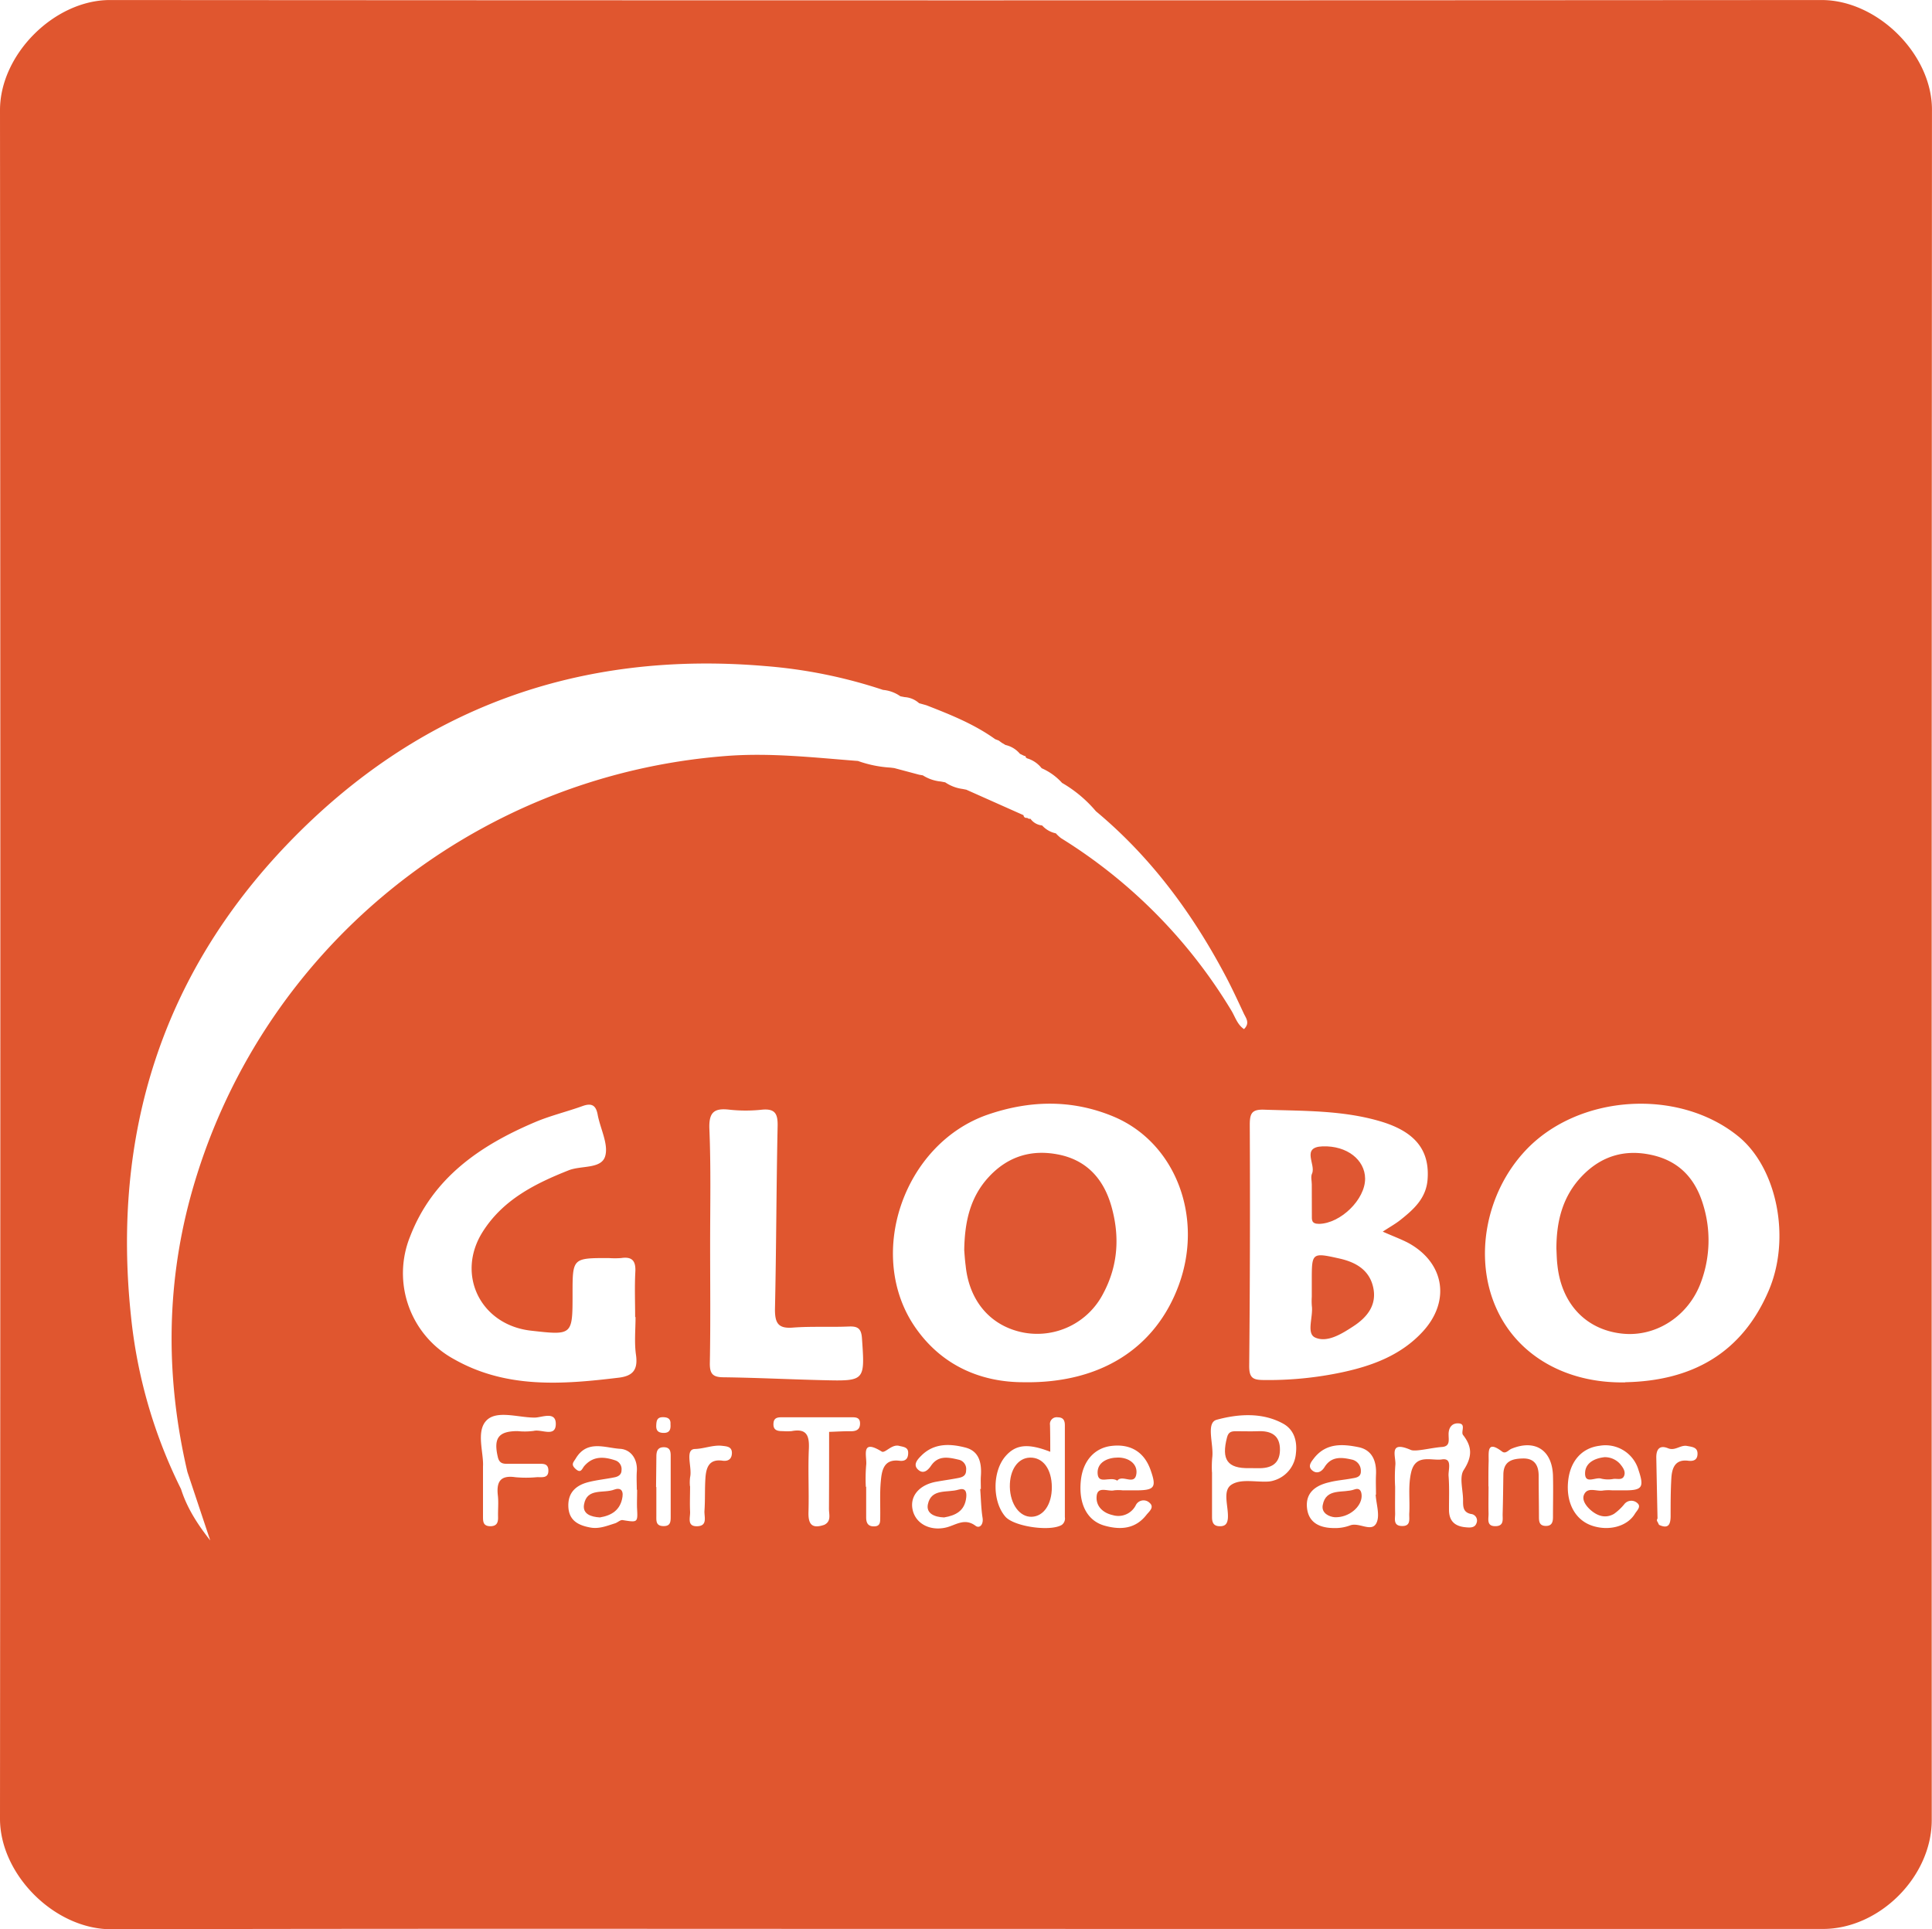 <svg id="Ebene_1" data-name="Ebene 1" xmlns="http://www.w3.org/2000/svg" viewBox="0 0 535.88 535.09"><defs><style>.cls-1{fill:#e0562f;}.cls-2{fill:#df5732;}</style></defs><title>globo_max</title><path class="cls-1" d="M514.79,707c-78.95,0-157.91-.12-236.86.1-15.86,0-30.92-15.28-30.9-30.68q.19-236.94,0-473.88c0-15.47,15.09-30.54,30.52-30.53q237.36.17,474.73,0c15.48,0,30.63,15,30.62,30.42q-.13,237.18-.06,474.38c0,15.69-14.5,30.2-30.19,30.2ZM536,400.93l.12.05a7,7,0,0,0,3.77,2.15l0,0a10.64,10.64,0,0,0,1.44,1.34,143.13,143.13,0,0,1,47.22,47.77c1.06,1.73,1.64,3.91,3.53,5.19,1.67-1.62.6-3,0-4.2-1.62-3.47-3.22-6.94-5-10.32C577.84,425.4,566.29,409.73,551,397h0a35.56,35.56,0,0,0-9.13-7.71l-.24-.13a16.58,16.58,0,0,0-5.68-4.09h0a8,8,0,0,0-4.07-2.75l-.3-.22-.1-.37-.38-.09-1.17-.57a7.29,7.29,0,0,0-4-2.44l-1-.59-.91-.66-.95-.36c-5.85-4.2-12.47-6.83-19.11-9.42l-2-.56a6.58,6.58,0,0,0-4-1.69l-1.19-.23a9.85,9.85,0,0,0-4.81-1.77,137.44,137.44,0,0,0-32.67-6.61C407.5,352.33,363,368.49,327,405.86c-35.11,36.46-48.93,80.82-43.66,131A139.14,139.14,0,0,0,297.24,585c1.66,5.27,4.63,9.84,8.1,14.25l-6.33-19c-5.95-25.43-6-50.89.8-76.09C318.34,435.89,378.1,387,448.66,381.66c12.22-.92,24.25.47,36.34,1.4a32.54,32.54,0,0,0,9,1.84l1.06.13,6.94,1.85,1,.17a11.27,11.27,0,0,0,5,1.71l1.21.23a11.14,11.14,0,0,0,4.78,1.83l1.07.21,15.87,7.07h0a.77.77,0,0,0,1,.72,1,1,0,0,0,.92.27A4.45,4.45,0,0,0,536,400.93Zm171.2,194c2.6,1.22,3.2-.13,3.21-2.42,0-3.48,0-7,.2-10.44.16-2.85,1-5.4,4.7-4.92,1.69.22,2.62-.42,2.56-2.1s-1.58-1.75-2.88-2c-1.84-.37-3.3,1.45-5.28.64-2.43-1-3.32.37-3.27,2.67q.16,8.41.34,16.83v0a.68.68,0,0,0,0,.89ZM477,569.14c2-.06,4-.2,6-.17,1.6,0,2.6-.5,2.58-2.21s-1.31-1.67-2.49-1.67q-9.48,0-19,0c-1.18,0-2.41,0-2.52,1.68-.14,1.9,1.06,2.18,2.55,2.16a14.8,14.8,0,0,0,2.49,0c4.24-.81,4.94,1.33,4.77,5-.26,5.81.07,11.65-.1,17.47-.1,3.43,1,4.68,4.39,3.52,2-1,1.28-2.88,1.29-4.43C477,583.39,477,576.27,477,569.14Zm53.83-13.77c21.58.4,36.8-9.57,43.18-27,6.93-18.94-1-39.59-18.24-46.73-11.4-4.72-23-4.5-34.65-.53-23.61,8.08-34.21,39.32-20,59.37C508.79,551.32,519.87,555.36,530.83,555.37Zm167,0c18.45-.36,32.35-8,39.8-25.44,6.24-14.63,2.25-34.11-8.5-42.8-16.65-13.47-44.43-11.58-59,4-11,11.74-14.33,29.7-8.11,43.63C667.89,548,681.49,555.75,697.87,555.41Zm-67.25-41.78c1.92-1.26,3.52-2.14,4.92-3.26,3.68-2.93,7.12-6,7.5-11.24.6-8.1-3.45-13.24-13.16-16.1-10.51-3.09-21.36-2.84-32.16-3.21-3.43-.12-4,1-4,4.22q.16,33.45-.16,66.9c0,3.36,1.12,3.83,4,3.86a98.36,98.36,0,0,0,21.81-2.15c8.35-1.79,16.32-4.74,22.33-11.28,7.79-8.47,6-19.11-4-24.59C635.63,515.68,633.44,514.88,630.62,513.63ZM423.31,537.3h-.11c0-4.16-.17-8.33.05-12.49.17-3-.79-4.35-3.92-3.88a23.89,23.89,0,0,1-3.49,0c-10,0-10,0-10,9.95,0,11.5,0,11.5-11.53,10.19-14-1.58-20.88-15.58-13.4-27.41,5.62-8.89,14.44-13.34,23.89-17.08,3.47-1.36,9-.31,10.08-3.87,1-3.34-1.36-7.66-2.08-11.58-.48-2.61-1.7-3.25-4.18-2.36-4.37,1.58-8.94,2.66-13.2,4.47-15.26,6.48-28.38,15.45-34.65,31.74A27.14,27.14,0,0,0,373,549c14.5,8.21,30.07,7,45.73,5.1,3.93-.49,5.26-2.28,4.71-6.27C422.94,544.35,423.31,540.8,423.31,537.3ZM444,517.06c0,11,.13,22-.08,32.94-.06,3.1.85,4,3.87,4,9.14.12,18.28.58,27.42.8,11.81.29,11.73.26,10.9-11.65-.19-2.69-1.18-3.34-3.67-3.23-5.15.22-10.33-.09-15.46.3-4,.32-5-1.13-5-5,.38-17,.38-33.94.74-50.9.07-3.43-.72-4.88-4.35-4.54a42,42,0,0,1-9,0c-4.26-.5-5.75.69-5.58,5.31C444.24,495.75,444,506.41,444,517.06Zm139.21,63.26h0c0,4.15,0,8.31,0,12.46,0,1.58.48,2.55,2.24,2.53,1.43,0,2-.7,2.15-2.12.27-3.24-1.63-7.69,1-9.4s6.71-.67,10.16-.87a6.13,6.13,0,0,0,1.47-.26,8.54,8.54,0,0,0,6.25-7.6c.39-3.34-.49-6.52-3.54-8.2-5.88-3.23-12.64-2.66-18.43-1.08-3.1.84-.74,6.89-1.25,10.56A29.33,29.33,0,0,0,583.19,580.32Zm-44.85-5.65c-6.3-2.46-9.66-2-12.46,1.25-3.65,4.25-3.64,12.57,0,16.75,2.39,2.73,12.37,4.19,15.61,2.29a2.19,2.19,0,0,0,.88-2.17c0-8.49,0-17,0-25.46,0-1.38-.44-2.22-2-2.23a1.87,1.87,0,0,0-2.12,2.13C538.33,569.54,538.34,571.84,538.34,574.67ZM634,584.39h0c0,2.49-.05,5,0,7.47,0,1.37-.57,3.28,1.78,3.39,2.72.12,2.05-2,2.14-3.52.22-3.8-.37-7.6.53-11.4,1.23-5.2,5.66-3.11,8.53-3.55,3-.46,1.71,2.88,1.84,4.57.25,3.14.1,6.31.12,9.47s1.74,4.52,4.61,4.78c1.14.11,2.53.22,3-1.1a1.84,1.84,0,0,0-1.54-2.59c-2.25-.48-2.17-2.16-2.17-3.86,0-2.82-1.1-6.34.18-8.32,2.39-3.7,2.39-6.44-.18-9.72-.67-.85.85-3-1.08-3.21s-3,1.11-2.93,3.19c0,1.42.46,3.18-1.84,3.34-3,.22-7.33,1.39-8.64.82-6.41-2.78-4,2-4.3,4.26A44.14,44.14,0,0,0,634,584.39Zm-5.4,2.16h.09c0-1.83-.08-3.66,0-5.48.2-3.73-1-6.88-4.81-7.68-4.41-.9-9-1.22-12.34,3-.76,1-1.94,2.3-.5,3.47,1.23,1,2.53.41,3.36-.92,1.85-3,4.59-2.8,7.47-2.14a3.15,3.15,0,0,1,2.62,3.2c.07,1.84-1.56,1.87-2.82,2.11-2,.36-4,.5-5.9,1-3.74.85-6.64,2.82-6.22,7.07s3.67,5.63,7.52,5.64a11.81,11.81,0,0,0,4.39-.72c2.52-1,5.94,2,7.33-.63C629.87,592.36,628.75,589.19,628.6,586.55Zm65.63-1.19v0h3.49c4.84,0,5.39-.86,3.79-5.62A9.54,9.54,0,0,0,690.68,573c-4.81.6-8,4.1-8.66,9.48-.74,6.1,1.79,11,6.49,12.64s9.88.27,12-3.27c.53-.88,1.88-2,.62-3a2.47,2.47,0,0,0-3.57.35,14.39,14.39,0,0,1-2.85,2.68c-2.32,1.34-4.54.61-6.42-1-1.28-1.11-2.56-2.81-1.9-4.32,1-2.28,3.51-.81,5.33-1.16A12.82,12.82,0,0,1,694.23,585.36Zm-135.7,0H562c5.32,0,5.89-.79,4.15-5.69s-5.49-7.27-10.84-6.63c-4.71.55-7.92,4.18-8.48,9.57-.68,6.41,1.69,11.14,6.5,12.52,4.41,1.26,8.62,1,11.71-3,.7-.88,2.3-2.09.82-3.34a2.4,2.4,0,0,0-3.83.76,5.41,5.41,0,0,1-6.35,2.68c-2.78-.61-4.7-2.52-4.48-5.19.24-3,3.13-1.28,4.83-1.68A10.89,10.89,0,0,1,558.53,585.37Zm-134.78-.17h-.09c0-1.66-.11-3.33,0-5,.29-3.53-1.67-6.17-4.64-6.35-4.14-.25-9.13-2.58-12.28,2.66-.63,1.05-1.43,1.63-.13,2.85,1.59,1.49,1.82,0,2.52-.78,2.46-2.8,5.47-2.57,8.61-1.51a2.55,2.55,0,0,1,1.68,2.73c0,1.23-.92,1.75-1.91,1.95-2.43.5-4.93.73-7.33,1.35-3.35.87-5.61,2.84-5.51,6.65.1,4,2.77,5.33,6.15,5.94,2.4.43,4.58-.48,6.79-1.17.73-.22,1.47-1,2.11-.9,4.26.68,4.23.73,4-3.47C423.68,588.52,423.75,586.86,423.75,585.2Zm95.16-.2h.18c0-1.17-.07-2.34,0-3.5.27-3.6-.38-7-4.29-8-4.24-1.1-8.67-1.27-12.17,2.19-1,1-2.44,2.45-1.05,3.84s2.69.51,3.7-1c2-2.93,4.81-2.34,7.63-1.67A2.63,2.63,0,0,1,515,579.8c0,1.57-1.09,1.93-2.26,2.15-1.95.38-3.93.64-5.9,1-4.72.81-7.42,3.88-6.71,7.62.75,4,4.84,6.14,9.28,5.1,2.66-.62,5.14-2.78,8.22-.47,1.09.82,2.25-.35,1.93-2.25C519.15,590.32,519.12,587.65,518.91,585ZM381,578.76c0,5.15,0,9.48,0,13.81,0,1.4,0,2.7,2,2.74,1.82,0,2.22-1,2.18-2.54-.06-2,.17-4-.06-6-.42-3.72.64-5.66,4.81-5.06a32.3,32.3,0,0,0,6,0c1.39-.06,3.32.43,3.2-2-.1-2-1.74-1.68-3-1.71-2.66,0-5.32,0-8,0-1.32,0-2.53.08-3-1.8-1.26-5.31.12-7.26,5.46-7.27a19.12,19.12,0,0,0,4.48-.06c2.12-.54,6,1.83,6.12-1.78.12-3.86-3.89-1.9-5.89-1.91-4.59,0-10.59-2.18-13.42.88S381.23,575,381,578.76Zm278.91,5.49c0,2.5-.06,5,0,7.48.05,1.51-.7,3.68,2.07,3.56,2.29-.1,1.8-2,1.84-3.37.11-3.66.14-7.31.2-11s2.49-4.33,5.36-4.4c3.18-.09,4.41,1.8,4.43,4.73,0,3.83.07,7.65.08,11.48,0,1.23.1,2.38,1.7,2.49,1.84.12,2.21-1,2.19-2.52,0-3.83.1-7.65,0-11.47-.26-7.08-5-10.07-11.48-7.42-.87.35-1.64,1.55-2.65.78-4.21-3.2-3.69.09-3.71,2.65C659.86,579.59,659.87,581.92,659.87,584.25Zm-221.47,0h0c0,2.33-.11,4.66,0,7,.1,1.59-1,4.2,2.05,4.06,2.88-.12,1.83-2.67,1.94-4.28.21-3,.06-6,.26-9s1-5.42,4.73-4.9c1.77.25,2.6-.61,2.62-2.14,0-1.86-1.56-1.83-2.88-2-2.48-.22-4.85.83-7.38.9-2.87.07-.72,5.05-1.33,7.8A11.49,11.49,0,0,0,438.4,584.2Zm48.78.13h.06c0,2.83,0,5.66,0,8.48,0,1.62.57,2.55,2.29,2.49s1.59-1.36,1.61-2.51c.05-3.32-.15-6.67.16-10,.27-3,.81-6.24,5.17-5.69,1.83.23,2.45-.74,2.42-2.28s-1.41-1.56-2.51-1.85c-2.06-.54-3.91,2.15-4.83,1.58-6.05-3.74-4,1.49-4.31,3.77A45.86,45.86,0,0,0,487.18,584.33Zm-58.14.08c0,2.65,0,5.31,0,8,0,1.32-.15,2.73,1.85,2.81s2.13-1.06,2.13-2.55c0-5.65,0-11.29,0-16.94,0-1.26-.2-2.33-1.81-2.38-1.85-.05-2.16,1.16-2.16,2.62Q429.05,580.17,429,584.41ZM433,567c.11-1.49-.75-1.94-2.14-1.93-1.67,0-1.76,1.12-1.81,2.36-.05,1.56.77,2,2.17,2C432.79,569.4,433.11,568.42,433,567Z" transform="translate(-247.03 -172)"/><path class="cls-2" d="M514.48,518.75c.12-8,1.69-14.83,6.89-20.4,5.37-5.75,12-7.65,19.54-6.07,7.71,1.64,12.28,6.85,14.4,14.33,2.36,8.36,1.83,16.48-2.29,24.18a20.59,20.59,0,0,1-22.14,10.8c-9.06-1.77-15-8.67-16-18.51C514.66,521.43,514.56,519.77,514.48,518.75Z" transform="translate(-247.03 -172)"/><path class="cls-2" d="M678.73,518.35c0-7.55,1.68-14.51,7.09-20.15s12-7.55,19.57-5.81,12,6.7,14.12,14a33.35,33.35,0,0,1-.62,21.08c-3.38,9.49-12.52,15.47-22,14.41-10-1.1-16.76-8.28-17.88-19C678.82,521.35,678.81,519.85,678.73,518.35Z" transform="translate(-247.03 -172)"/><path class="cls-2" d="M610.88,531.65v-4.5c0-7.72,0-7.81,7.75-6.07,4.42,1,8.23,3.13,9.29,8s-1.66,8.27-5.53,10.79c-3.25,2.12-7.26,4.62-10.59,3.1-2.5-1.15-.48-5.76-.91-8.8A19,19,0,0,1,610.88,531.65Z" transform="translate(-247.03 -172)"/><path class="cls-2" d="M610.88,500.52c0-1-.33-2.15.06-3,1.18-2.48-3.13-7.36,2.94-7.57,6.8-.23,11.73,3.76,11.79,8.91.06,5.84-6.86,12.49-12.77,12.59-2.2,0-2-1.16-2-2.48C610.88,506.17,610.89,503.35,610.88,500.52Z" transform="translate(-247.03 -172)"/><path class="cls-2" d="M593.53,579.2c-6.07.11-7.77-2.36-6.16-8.53.4-1.56,1.27-1.71,2.49-1.71,2,0,4,.07,6,0,3.74-.18,6.26,1.12,6.19,5.25-.06,3.85-2.55,5.08-6,5C595.19,579.19,594.36,579.2,593.53,579.2Z" transform="translate(-247.03 -172)"/><path class="cls-2" d="M538.78,584.49c0,4.72-2.25,8.07-5.56,8.2s-6-3.43-6.09-8.32c-.06-4.7,2.23-8,5.57-8.09C536.34,576.19,538.75,579.45,538.78,584.49Z" transform="translate(-247.03 -172)"/><path class="cls-2" d="M617.28,592.82c-1.56-.12-3.77-1.11-3.37-3.34.89-4.93,5.69-3.23,8.8-4.37,1.42-.52,2,.37,2,1.85C624.67,589.91,621.23,592.94,617.28,592.82Z" transform="translate(-247.03 -172)"/><path class="cls-2" d="M692.08,576.16a5.63,5.63,0,0,1,4.33,1.9c.71.88,1.52,1.93,1.16,3.12-.45,1.47-1.89.9-2.94,1a8.22,8.22,0,0,1-3.43-.06c-1.55-.57-4.66,1.74-4.51-1.67C686.8,577.75,689.3,576.46,692.08,576.16Z" transform="translate(-247.03 -172)"/><path class="cls-2" d="M556.93,582.67c-2-1.34-5.33,1.26-5.46-2.08-.12-3,2.76-4.33,5.68-4.33s5.35,1.7,5.1,4.35C561.89,584.3,558.32,580.79,556.93,582.67Z" transform="translate(-247.03 -172)"/><path class="cls-2" d="M413.42,592.87c-2.43-.15-4.85-.92-4.4-3.57.8-4.73,5.45-3,8.39-4.15,1.5-.57,2.57,0,2.28,2C419.15,590.81,416.7,592.33,413.42,592.87Z" transform="translate(-247.03 -172)"/><path class="cls-2" d="M508.89,592.87c-2.65-.09-5-1.1-4.5-3.61.93-4.55,5.44-3.15,8.5-4.1,1.82-.56,2.32.49,2.15,2.12C514.65,591.14,512,592.34,508.89,592.87Z" transform="translate(-247.03 -172)"/></svg>